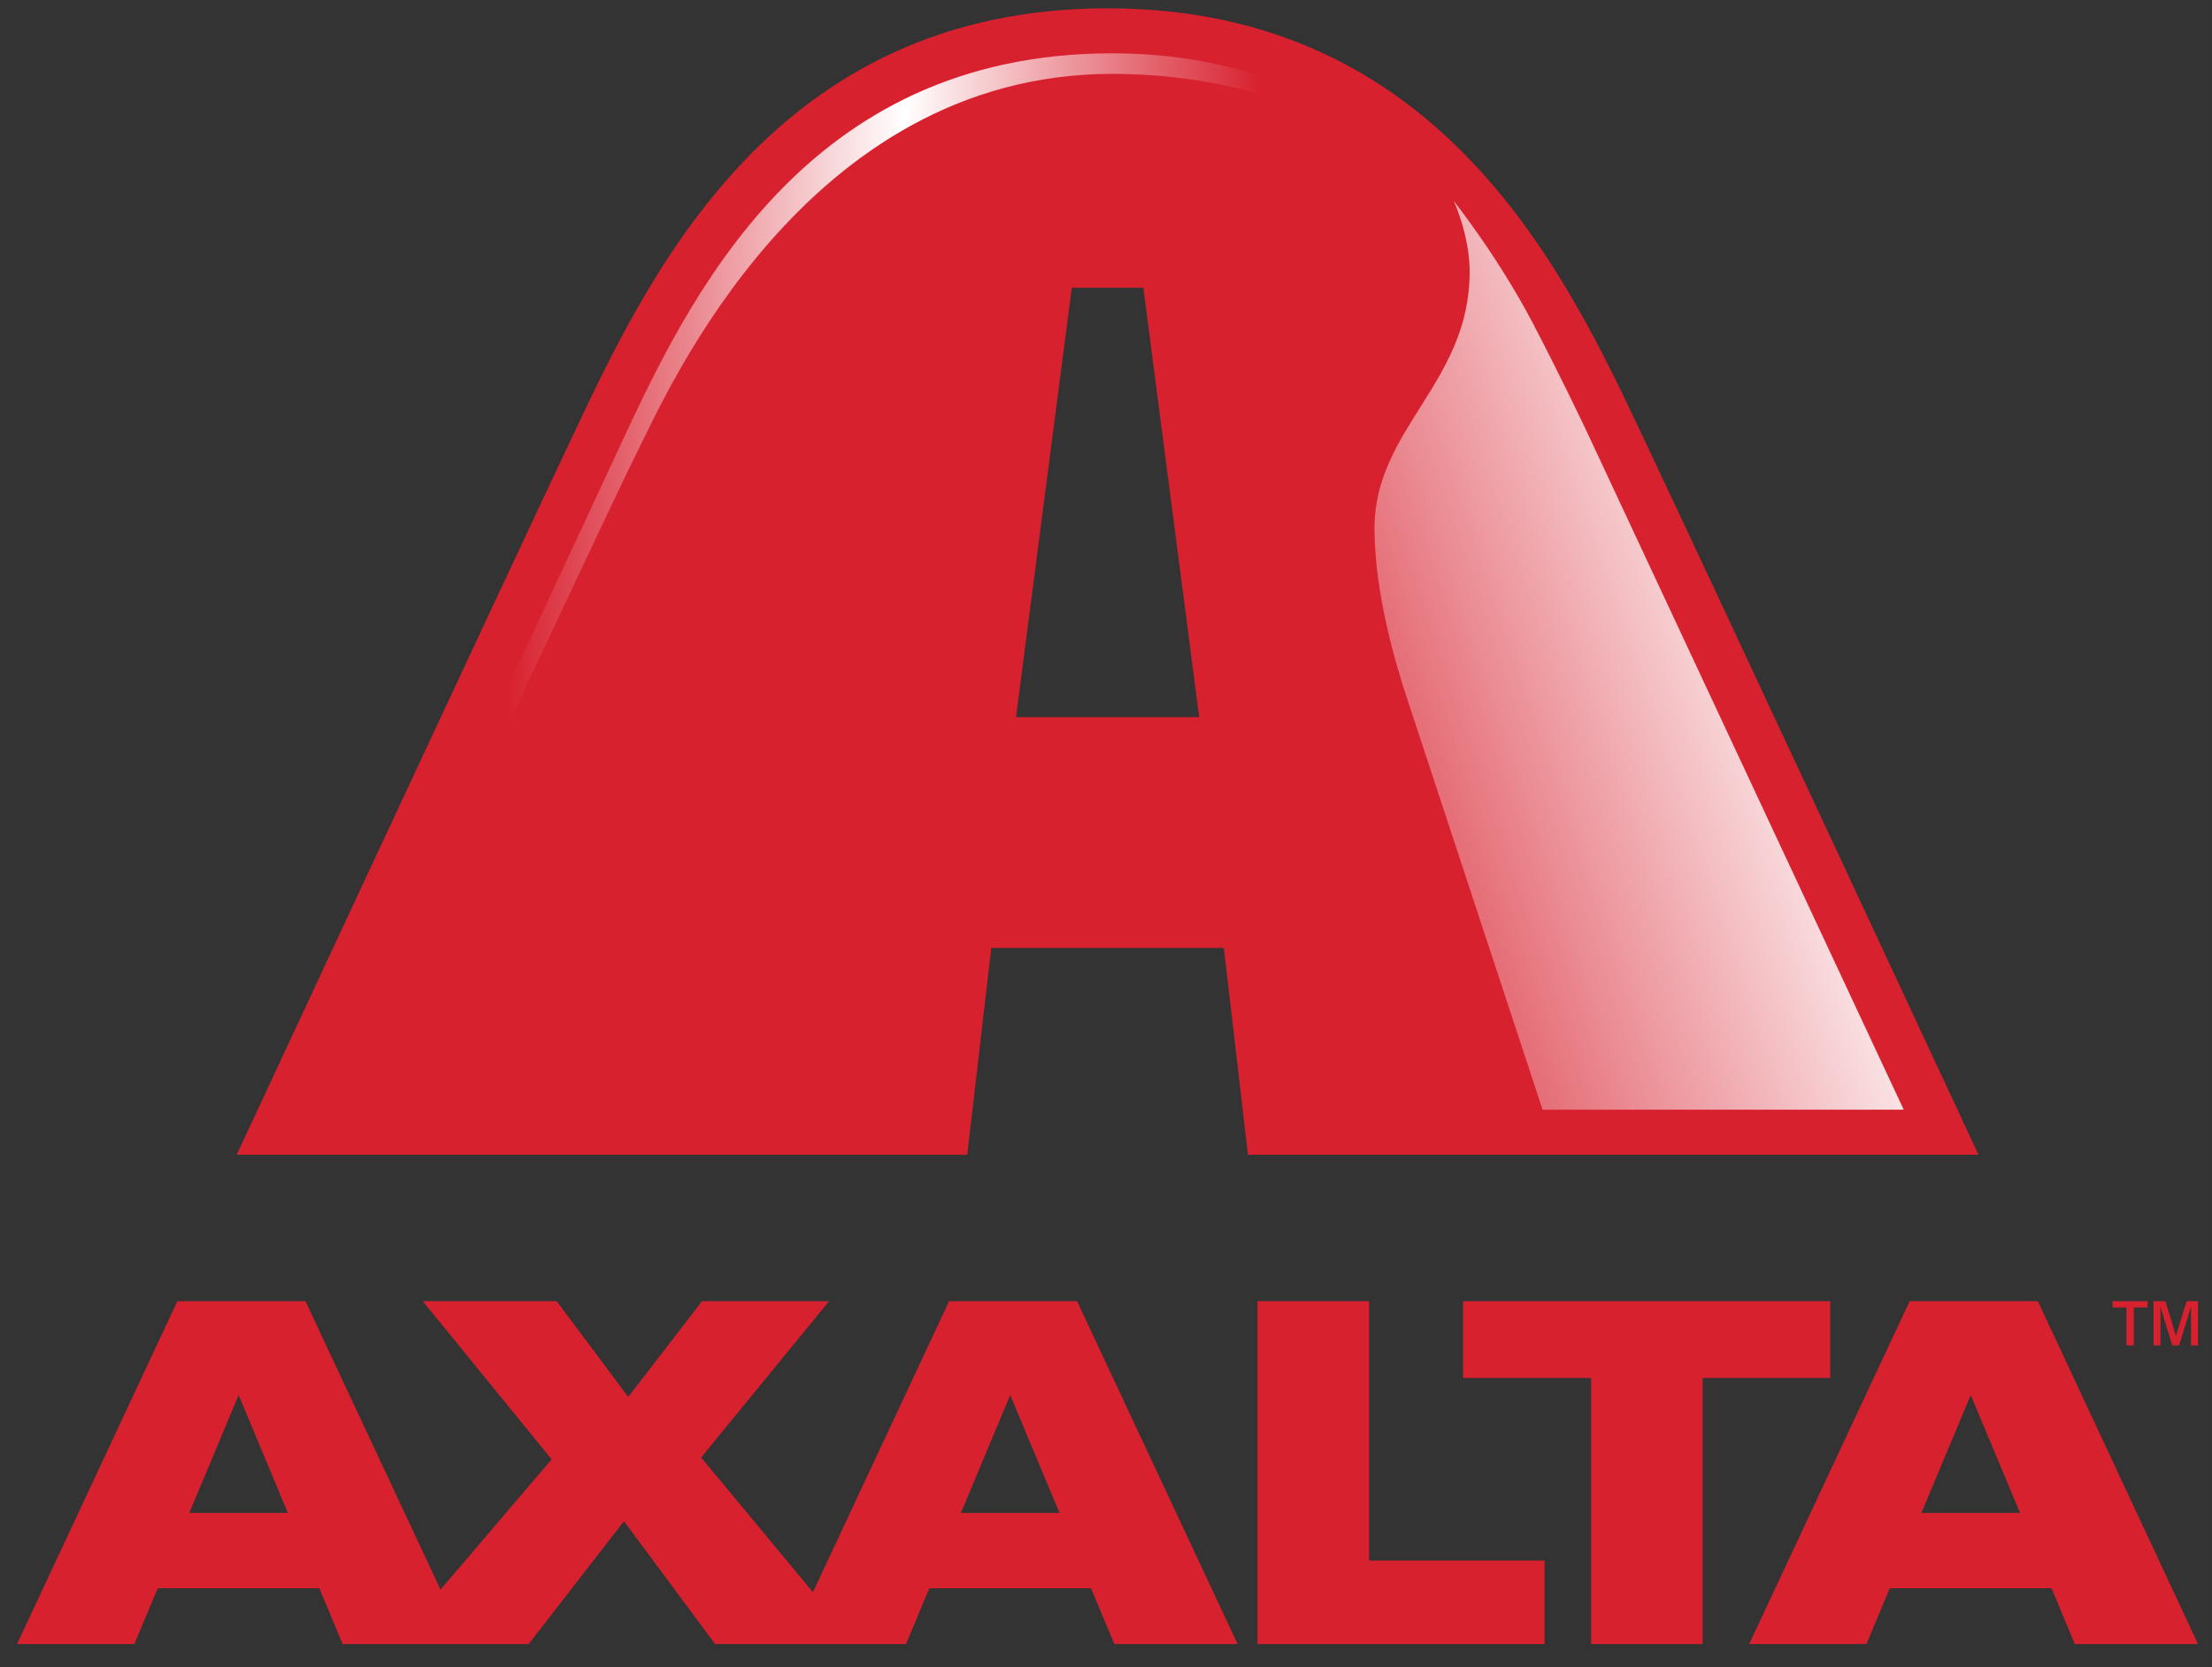 <svg xmlns:dc="http://purl.org/dc/elements/1.1/" xmlns:cc="http://creativecommons.org/ns#" xmlns:rdf="http://www.w3.org/1999/02/22-rdf-syntax-ns#" xmlns:svg="http://www.w3.org/2000/svg" xmlns="http://www.w3.org/2000/svg" xmlns:sodipodi="http://sodipodi.sourceforge.net/DTD/sodipodi-0.dtd" xmlns:inkscape="http://www.inkscape.org/namespaces/inkscape" width="136.597" height="102.947" viewBox="0 0 36.141 27.238" id="svg13409"><rect x="0" y="0" width="36.141" height="27.238" fill="#333333" stroke="none"/><defs id="defs13403"><linearGradient id="linearGradient12717" spreadMethod="pad" gradientTransform="matrix(-34.707,0,0,34.707,116.205,574.274)" gradientUnits="userSpaceOnUse" y2="0" x2="1" y1="0" x1="0"><stop id="stop12711" offset="0" style="stop-opacity:1;stop-color:#d8212f"></stop><stop id="stop12713" offset="0.473" style="stop-opacity:1;stop-color:#ffffff"></stop><stop id="stop12715" offset="1" style="stop-opacity:1;stop-color:#d8212f"></stop></linearGradient><linearGradient id="linearGradient12695" spreadMethod="pad" gradientTransform="matrix(28.911,9.618,9.618,-28.911,115.636,535.985)" gradientUnits="userSpaceOnUse" y2="0" x2="1" y1="0" x1="0"><stop id="stop12691" offset="0" style="stop-opacity:1;stop-color:#d8212f"></stop><stop id="stop12693" offset="1" style="stop-opacity:1;stop-color:#ffffff"></stop></linearGradient><clipPath id="clipPath12673"><path id="path12671" d="M 0,0 H 792 V 612 H 0 Z"></path></clipPath></defs><g id="layer1" transform="translate(-102.39,-173.503)"><g id="g13475" transform="translate(0.265,-0.265)"><g transform="matrix(0.353,0,0,-0.353,81.673,378.395)" id="g12667"><g clip-path="url(#clipPath12673)" id="g12669"><g transform="translate(156.359,519.165)" id="g12675"><path id="path12677" style="fill:#d8212f;fill-opacity:1;fill-rule:nonzero;stroke:none" d="M 0,0 H -0.642 V 0.289 H 0.982 V 0 H 0.34 V -1.756 H 0 Z M 3.315,0.289 V -1.756 H 2.99 V 0.033 L 2.438,-1.756 H 2.123 L 1.575,0.033 V -1.756 H 1.255 V 0.289 H 1.803 L 2.291,-1.314 2.787,0.289 Z M -35.053,0.29 v -12.004 h 8.121 V -15.58 H -40.219 V 0.29 Z m 4.351,0 v -3.553 h 5.925 V -15.58 h 5.162 v 12.317 h 5.905 V 0.29 Z M -9.49,-9.511 h 4.567 l -2.283,5.458 z m 5.391,9.801 7.414,-15.87 h -5.703 l -1.078,2.583 h -7.487 l -1.079,-2.583 h -5.43 l 7.43,15.87 z m -85.562,-9.801 h 4.564 l -2.28,5.458 z m 35.714,0 h 4.566 l -2.282,5.458 z m 5.377,9.801 7.431,-15.87 h -5.703 l -1.083,2.583 h -7.482 l -1.083,-2.583 h -8.831 l -4.221,5.688 -4.412,-5.688 h -8.607 l -1.08,2.583 h -7.479 l -1.085,-2.583 h -5.428 l 7.42,15.87 h 5.93 l 6.251,-13.351 5.141,6.031 -5.962,7.32 h 6.199 l 3.31,-4.432 3.416,4.432 h 5.878 l -5.921,-7.234 5.176,-6.235 6.302,13.469 z m 26.208,39.973 c -3.527,7.463 -9.287,19.867 -24.795,19.867 -15.508,0 -21.269,-12.404 -24.795,-19.867 C -75.481,32.798 -87.467,7.068 -87.467,7.068 h 33.814 l 1.113,9.571 h 10.764 l 1.116,-9.571 h 33.813 c 0,0 -11.985,25.73 -15.515,33.195 m -29.034,-12.94 2.583,19.875 h 3.311 l 2.585,-19.875 z"></path></g></g></g><g transform="matrix(0.353,0,0,-0.353,81.673,378.395)" id="g12679"><g id="g12681"><g id="g12687"><g id="g12689"><path id="path12697" style="fill:url(#linearGradient12695);stroke:none" d="m 125.961,567.1 c 0,-5.14 -4.405,-7.267 -4.405,-11.873 v 0 c 0,-3.141 1.094,-6.619 1.506,-7.87 v 0 c 0.413,-1.248 6.274,-19.038 6.274,-19.038 v 0 h 16.716 l -14.641,31.323 c -0.348,0.729 -1.365,2.866 -2.539,5.104 v 0 c -1.599,3.053 -3.642,5.626 -3.642,5.626 v 0 c 0,0 0.731,-1.586 0.731,-3.272"></path></g></g></g></g><g transform="matrix(0.353,0,0,-0.353,81.673,378.395)" id="g12699"><g id="g12701"><g id="g12707"><g id="g12709"><path id="path12719" style="fill:url(#linearGradient12717);stroke:none" d="m 86.573,558.905 c -0.969,-2.088 -2.659,-5.71 -4.546,-9.748 v 0 L 72.28,528.32 v -0.001 h 0.842 l 9.618,20.55 c 2.344,4.995 4.313,9.165 4.759,10.036 v 0 c 1.253,2.456 7.662,17.356 21.922,17.356 v 0 c 9.309,0 14.787,-4.896 15.679,-5.76 v 0 c -3.677,3.639 -8.452,6.711 -15.679,6.711 v 0 c -14.289,0 -19.643,-11.405 -22.848,-18.307 m 38.657,11.467 c 0,0 -0.043,0.045 -0.13,0.129 v 0 z"></path></g></g></g></g></g></g></svg>